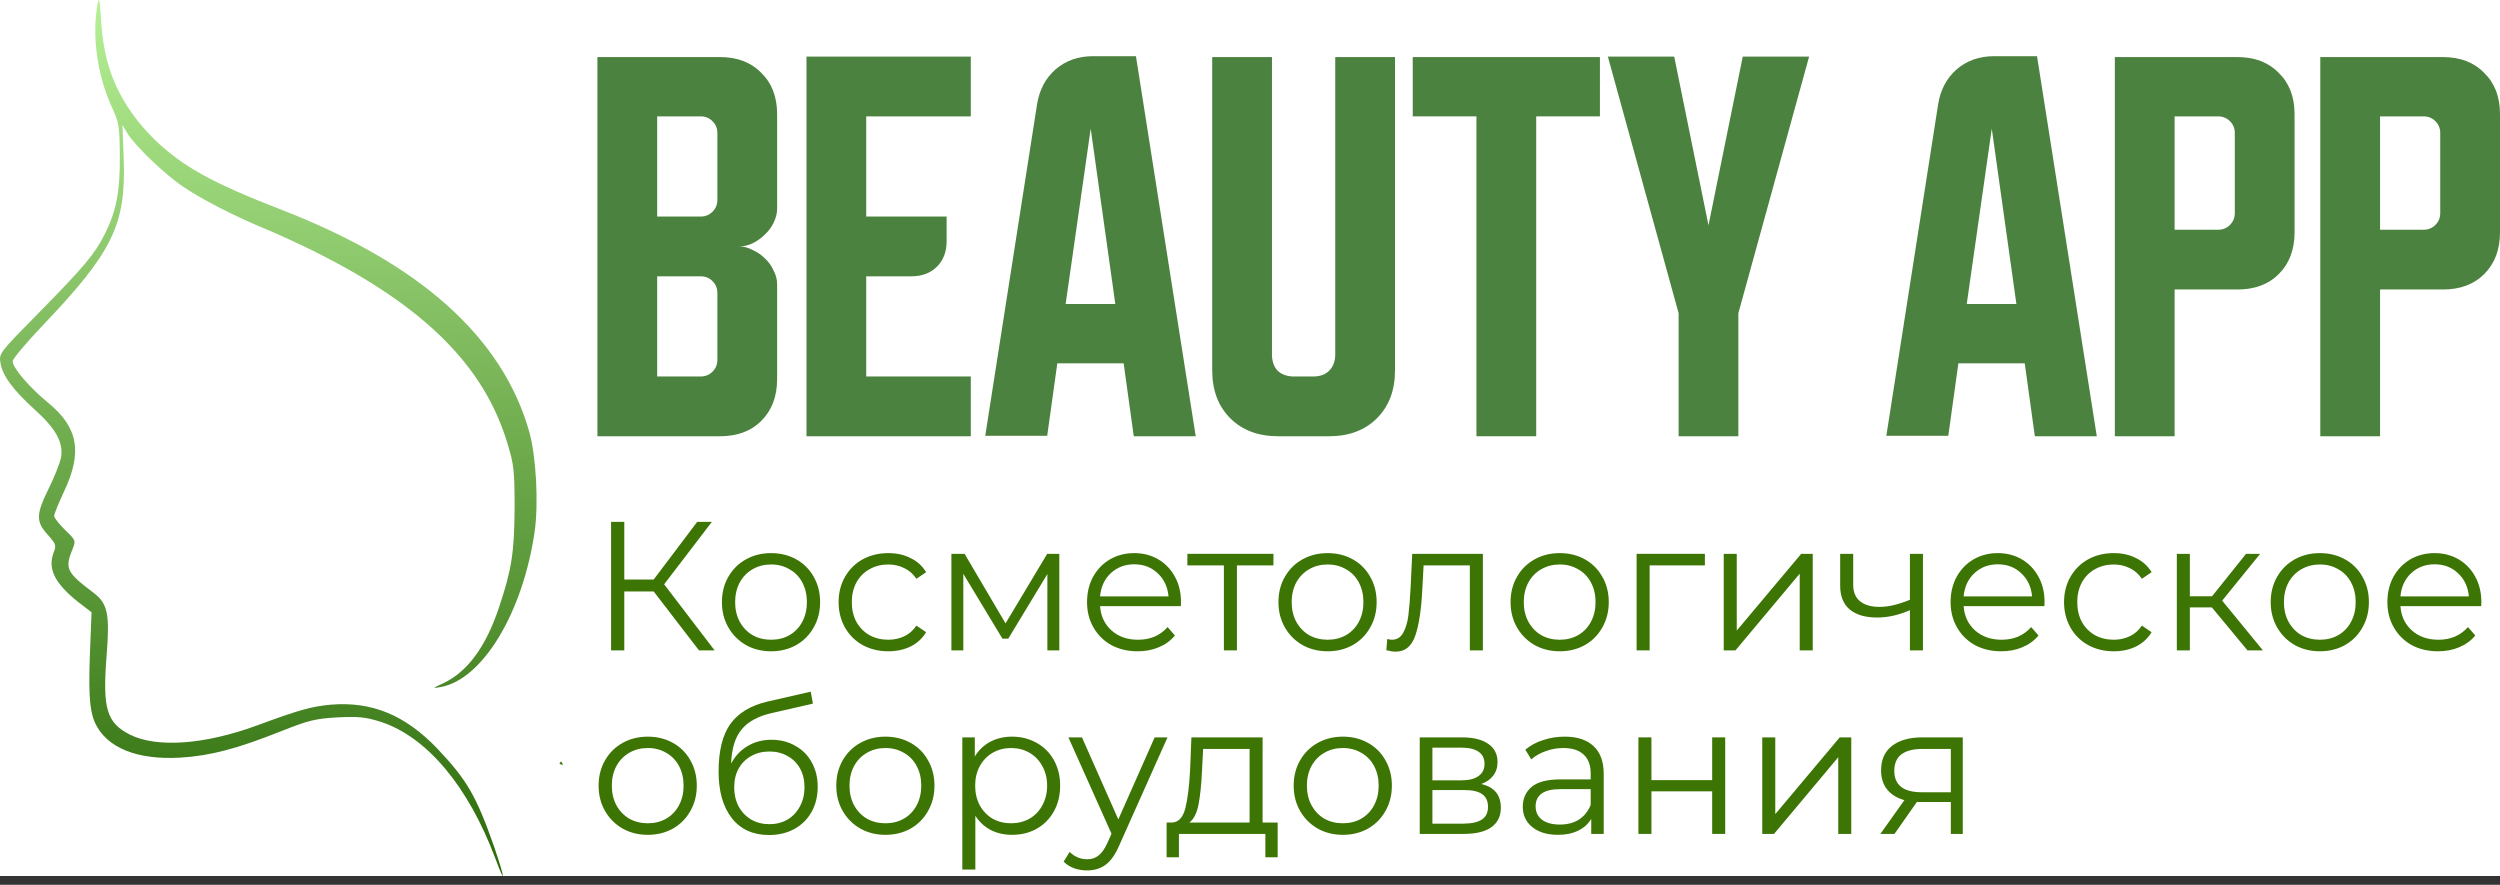 <?xml version="1.0" encoding="UTF-8"?> <svg xmlns="http://www.w3.org/2000/svg" width="178" height="63" viewBox="0 0 178 63" fill="none"><rect x="0" y="0" width="178" height="63" fill="#333333" stroke="none"/><g clip-path="url(#clip0_2108_249)"><rect width="178" height="62.37" fill="white"></rect><path d="M139.749 52.501V59.375H138.899V57.101H136.743H136.482L134.887 59.375H133.881L135.593 56.97C135.062 56.822 134.652 56.57 134.365 56.212C134.077 55.855 133.933 55.402 133.933 54.853C133.933 54.087 134.195 53.503 134.717 53.102C135.24 52.702 135.955 52.501 136.861 52.501H139.749ZM134.874 54.88C134.874 55.899 135.523 56.408 136.821 56.408H138.899V53.324H136.887C135.545 53.324 134.874 53.843 134.874 54.88Z" fill="#3D7504"></path><path d="M125.472 52.501H126.4V57.964L130.987 52.501H131.81V59.375H130.883V53.913L126.309 59.375H125.472V52.501Z" fill="#3D7504"></path><path d="M116.654 52.501H117.582V55.546H121.907V52.501H122.835V59.375H121.907V56.343H117.582V59.375H116.654V52.501Z" fill="#3D7504"></path><path d="M111.401 52.449C112.298 52.449 112.987 52.675 113.466 53.128C113.945 53.573 114.185 54.235 114.185 55.115V59.375H113.296V58.303C113.087 58.66 112.778 58.939 112.368 59.14C111.967 59.34 111.488 59.44 110.931 59.44C110.164 59.44 109.554 59.257 109.101 58.891C108.648 58.526 108.422 58.042 108.422 57.441C108.422 56.857 108.631 56.387 109.049 56.029C109.476 55.672 110.151 55.494 111.074 55.494H113.257V55.075C113.257 54.483 113.091 54.034 112.76 53.73C112.429 53.416 111.946 53.259 111.31 53.259C110.874 53.259 110.456 53.333 110.055 53.481C109.654 53.621 109.31 53.817 109.023 54.069L108.605 53.377C108.953 53.081 109.371 52.854 109.859 52.697C110.347 52.532 110.861 52.449 111.401 52.449ZM111.074 58.708C111.597 58.708 112.046 58.591 112.42 58.356C112.795 58.112 113.074 57.763 113.257 57.31V56.186H111.101C109.924 56.186 109.336 56.596 109.336 57.415C109.336 57.815 109.489 58.133 109.794 58.369C110.099 58.595 110.526 58.708 111.074 58.708Z" fill="#3D7504"></path><path d="M105.463 55.82C106.395 56.038 106.861 56.6 106.861 57.506C106.861 58.107 106.639 58.569 106.195 58.891C105.75 59.214 105.088 59.375 104.208 59.375H101.085V52.501H104.117C104.901 52.501 105.515 52.654 105.959 52.959C106.404 53.263 106.626 53.699 106.626 54.265C106.626 54.64 106.521 54.962 106.312 55.232C106.112 55.494 105.829 55.69 105.463 55.82ZM101.987 55.559H104.051C104.583 55.559 104.988 55.459 105.267 55.258C105.554 55.058 105.698 54.766 105.698 54.383C105.698 54 105.554 53.712 105.267 53.52C104.988 53.329 104.583 53.233 104.051 53.233H101.987V55.559ZM104.169 58.643C104.761 58.643 105.206 58.547 105.502 58.356C105.798 58.164 105.946 57.863 105.946 57.454C105.946 57.044 105.811 56.744 105.541 56.552C105.271 56.352 104.844 56.252 104.26 56.252H101.987V58.643H104.169Z" fill="#3D7504"></path><path d="M95.613 59.44C94.951 59.44 94.354 59.292 93.822 58.996C93.291 58.691 92.873 58.273 92.568 57.741C92.263 57.21 92.11 56.609 92.11 55.938C92.11 55.267 92.263 54.666 92.568 54.135C92.873 53.603 93.291 53.189 93.822 52.893C94.354 52.597 94.951 52.449 95.613 52.449C96.275 52.449 96.871 52.597 97.403 52.893C97.934 53.189 98.348 53.603 98.644 54.135C98.949 54.666 99.102 55.267 99.102 55.938C99.102 56.609 98.949 57.21 98.644 57.741C98.348 58.273 97.934 58.691 97.403 58.996C96.871 59.292 96.275 59.44 95.613 59.44ZM95.613 58.617C96.1 58.617 96.536 58.508 96.919 58.29C97.311 58.064 97.616 57.746 97.834 57.336C98.052 56.927 98.161 56.461 98.161 55.938C98.161 55.415 98.052 54.949 97.834 54.54C97.616 54.13 97.311 53.817 96.919 53.599C96.536 53.372 96.1 53.259 95.613 53.259C95.125 53.259 94.685 53.372 94.293 53.599C93.909 53.817 93.605 54.13 93.378 54.54C93.16 54.949 93.051 55.415 93.051 55.938C93.051 56.461 93.16 56.927 93.378 57.336C93.605 57.746 93.909 58.064 94.293 58.29C94.685 58.508 95.125 58.617 95.613 58.617Z" fill="#3D7504"></path><path d="M90.969 58.565V61.035H90.094V59.375H83.939V61.035H83.063V58.565H83.455C83.917 58.538 84.23 58.199 84.396 57.545C84.561 56.892 84.675 55.977 84.736 54.801L84.827 52.501H89.897V58.565H90.969ZM85.585 54.853C85.541 55.829 85.459 56.635 85.337 57.271C85.215 57.898 84.997 58.329 84.683 58.565H88.97V53.324H85.663L85.585 54.853Z" fill="#3D7504"></path><path d="M83.126 52.501L79.689 60.198C79.41 60.843 79.088 61.3 78.722 61.57C78.356 61.84 77.916 61.975 77.402 61.975C77.071 61.975 76.762 61.923 76.474 61.819C76.187 61.714 75.939 61.557 75.73 61.348L76.161 60.656C76.509 61.004 76.927 61.178 77.415 61.178C77.729 61.178 77.995 61.091 78.212 60.917C78.439 60.743 78.648 60.446 78.84 60.028L79.14 59.362L76.069 52.501H77.036L79.624 58.343L82.211 52.501H83.126Z" fill="#3D7504"></path><path d="M72.058 52.449C72.703 52.449 73.287 52.597 73.81 52.893C74.332 53.181 74.742 53.59 75.038 54.122C75.334 54.653 75.482 55.258 75.482 55.938C75.482 56.626 75.334 57.236 75.038 57.767C74.742 58.299 74.332 58.713 73.81 59.009C73.296 59.297 72.712 59.44 72.058 59.44C71.501 59.44 70.996 59.327 70.543 59.1C70.098 58.865 69.732 58.526 69.445 58.081V61.91H68.517V52.501H69.406V53.86C69.684 53.407 70.05 53.059 70.503 52.815C70.965 52.571 71.484 52.449 72.058 52.449ZM71.993 58.617C72.472 58.617 72.908 58.508 73.3 58.29C73.692 58.064 73.997 57.746 74.215 57.336C74.441 56.927 74.555 56.461 74.555 55.938C74.555 55.415 74.441 54.954 74.215 54.553C73.997 54.143 73.692 53.825 73.3 53.599C72.908 53.372 72.472 53.259 71.993 53.259C71.505 53.259 71.065 53.372 70.673 53.599C70.29 53.825 69.985 54.143 69.758 54.553C69.541 54.954 69.432 55.415 69.432 55.938C69.432 56.461 69.541 56.927 69.758 57.336C69.985 57.746 70.29 58.064 70.673 58.29C71.065 58.508 71.505 58.617 71.993 58.617Z" fill="#3D7504"></path><path d="M63.045 59.44C62.383 59.44 61.786 59.292 61.255 58.996C60.723 58.691 60.305 58.273 60 57.741C59.695 57.21 59.543 56.609 59.543 55.938C59.543 55.267 59.695 54.666 60 54.135C60.305 53.603 60.723 53.189 61.255 52.893C61.786 52.597 62.383 52.449 63.045 52.449C63.707 52.449 64.304 52.597 64.835 52.893C65.367 53.189 65.781 53.603 66.077 54.135C66.382 54.666 66.534 55.267 66.534 55.938C66.534 56.609 66.382 57.21 66.077 57.741C65.781 58.273 65.367 58.691 64.835 58.996C64.304 59.292 63.707 59.44 63.045 59.44ZM63.045 58.617C63.533 58.617 63.968 58.508 64.352 58.29C64.744 58.064 65.049 57.746 65.266 57.336C65.484 56.927 65.593 56.461 65.593 55.938C65.593 55.415 65.484 54.949 65.266 54.54C65.049 54.13 64.744 53.817 64.352 53.599C63.968 53.372 63.533 53.259 63.045 53.259C62.557 53.259 62.117 53.372 61.725 53.599C61.342 53.817 61.037 54.13 60.81 54.54C60.593 54.949 60.484 55.415 60.484 55.938C60.484 56.461 60.593 56.927 60.81 57.336C61.037 57.746 61.342 58.064 61.725 58.29C62.117 58.508 62.557 58.617 63.045 58.617Z" fill="#3D7504"></path><path d="M54.928 52.671C55.564 52.671 56.13 52.815 56.627 53.102C57.132 53.381 57.524 53.777 57.803 54.291C58.082 54.797 58.221 55.376 58.221 56.029C58.221 56.7 58.073 57.297 57.777 57.82C57.489 58.334 57.084 58.734 56.561 59.022C56.039 59.309 55.438 59.453 54.758 59.453C53.617 59.453 52.733 59.053 52.105 58.251C51.478 57.45 51.164 56.343 51.164 54.932C51.164 53.459 51.443 52.331 52.001 51.547C52.567 50.763 53.447 50.232 54.64 49.953L57.724 49.247L57.881 50.097L54.98 50.763C53.996 50.981 53.273 51.369 52.811 51.926C52.349 52.475 52.096 53.29 52.053 54.37C52.332 53.838 52.719 53.425 53.216 53.128C53.713 52.824 54.283 52.671 54.928 52.671ZM54.784 58.682C55.263 58.682 55.69 58.573 56.065 58.356C56.448 58.129 56.744 57.815 56.953 57.415C57.171 57.014 57.28 56.561 57.28 56.056C57.28 55.55 57.176 55.106 56.967 54.723C56.757 54.339 56.461 54.043 56.078 53.834C55.703 53.616 55.272 53.507 54.784 53.507C54.296 53.507 53.861 53.616 53.477 53.834C53.103 54.043 52.806 54.339 52.589 54.723C52.38 55.106 52.275 55.55 52.275 56.056C52.275 56.561 52.38 57.014 52.589 57.415C52.806 57.815 53.107 58.129 53.49 58.356C53.874 58.573 54.305 58.682 54.784 58.682Z" fill="#3D7504"></path><path d="M46.123 59.44C45.461 59.44 44.864 59.292 44.333 58.996C43.801 58.691 43.383 58.273 43.078 57.741C42.773 57.21 42.621 56.609 42.621 55.938C42.621 55.267 42.773 54.666 43.078 54.135C43.383 53.603 43.801 53.189 44.333 52.893C44.864 52.597 45.461 52.449 46.123 52.449C46.785 52.449 47.382 52.597 47.913 52.893C48.445 53.189 48.859 53.603 49.155 54.135C49.46 54.666 49.612 55.267 49.612 55.938C49.612 56.609 49.46 57.21 49.155 57.741C48.859 58.273 48.445 58.691 47.913 58.996C47.382 59.292 46.785 59.44 46.123 59.44ZM46.123 58.617C46.611 58.617 47.047 58.508 47.43 58.29C47.822 58.064 48.127 57.746 48.345 57.336C48.562 56.927 48.671 56.461 48.671 55.938C48.671 55.415 48.562 54.949 48.345 54.54C48.127 54.13 47.822 53.817 47.43 53.599C47.047 53.372 46.611 53.259 46.123 53.259C45.635 53.259 45.195 53.372 44.803 53.599C44.42 53.817 44.115 54.13 43.888 54.54C43.671 54.949 43.562 55.415 43.562 55.938C43.562 56.461 43.671 56.927 43.888 57.336C44.115 57.746 44.42 58.064 44.803 58.29C45.195 58.508 45.635 58.617 46.123 58.617Z" fill="#3D7504"></path><path d="M176.66 43.157H170.91C170.962 43.872 171.237 44.451 171.733 44.896C172.23 45.331 172.857 45.549 173.615 45.549C174.042 45.549 174.434 45.475 174.791 45.327C175.148 45.17 175.458 44.944 175.719 44.647L176.242 45.248C175.937 45.614 175.553 45.893 175.092 46.085C174.639 46.276 174.138 46.372 173.589 46.372C172.883 46.372 172.256 46.224 171.707 45.928C171.167 45.623 170.744 45.205 170.44 44.673C170.135 44.142 169.982 43.541 169.982 42.87C169.982 42.199 170.126 41.598 170.413 41.067C170.71 40.535 171.11 40.121 171.616 39.825C172.13 39.529 172.705 39.381 173.341 39.381C173.977 39.381 174.547 39.529 175.053 39.825C175.558 40.121 175.954 40.535 176.242 41.067C176.529 41.589 176.673 42.191 176.673 42.87L176.66 43.157ZM173.341 40.178C172.679 40.178 172.121 40.392 171.668 40.818C171.224 41.237 170.971 41.785 170.91 42.465H175.784C175.723 41.785 175.466 41.237 175.013 40.818C174.569 40.392 174.011 40.178 173.341 40.178Z" fill="#3D7504"></path><path d="M165.177 46.372C164.514 46.372 163.918 46.224 163.386 45.928C162.855 45.623 162.437 45.205 162.132 44.673C161.827 44.142 161.674 43.541 161.674 42.87C161.674 42.199 161.827 41.598 162.132 41.067C162.437 40.535 162.855 40.121 163.386 39.825C163.918 39.529 164.514 39.381 165.177 39.381C165.839 39.381 166.435 39.529 166.967 39.825C167.498 40.121 167.912 40.535 168.208 41.067C168.513 41.598 168.666 42.199 168.666 42.87C168.666 43.541 168.513 44.142 168.208 44.673C167.912 45.205 167.498 45.623 166.967 45.928C166.435 46.224 165.839 46.372 165.177 46.372ZM165.177 45.549C165.664 45.549 166.1 45.44 166.483 45.222C166.875 44.996 167.18 44.678 167.398 44.268C167.616 43.859 167.725 43.393 167.725 42.87C167.725 42.347 167.616 41.881 167.398 41.472C167.18 41.062 166.875 40.749 166.483 40.531C166.1 40.304 165.664 40.191 165.177 40.191C164.689 40.191 164.249 40.304 163.857 40.531C163.473 40.749 163.168 41.062 162.942 41.472C162.724 41.881 162.615 42.347 162.615 42.87C162.615 43.393 162.724 43.859 162.942 44.268C163.168 44.678 163.473 44.996 163.857 45.222C164.249 45.44 164.689 45.549 165.177 45.549Z" fill="#3D7504"></path><path d="M157.486 43.249H155.918V46.307H154.99V39.433H155.918V42.452H157.499L159.917 39.433H160.923L158.218 42.766L161.119 46.307H160.021L157.486 43.249Z" fill="#3D7504"></path><path d="M150.502 46.372C149.822 46.372 149.212 46.224 148.672 45.928C148.141 45.632 147.723 45.218 147.418 44.687C147.113 44.146 146.96 43.541 146.96 42.87C146.96 42.199 147.113 41.598 147.418 41.067C147.723 40.535 148.141 40.121 148.672 39.825C149.212 39.529 149.822 39.381 150.502 39.381C151.094 39.381 151.621 39.498 152.083 39.734C152.553 39.96 152.924 40.296 153.194 40.74L152.501 41.21C152.275 40.871 151.987 40.618 151.639 40.453C151.29 40.278 150.911 40.191 150.502 40.191C150.005 40.191 149.556 40.304 149.156 40.531C148.764 40.749 148.454 41.062 148.228 41.472C148.01 41.881 147.901 42.347 147.901 42.87C147.901 43.401 148.01 43.872 148.228 44.281C148.454 44.682 148.764 44.996 149.156 45.222C149.556 45.44 150.005 45.549 150.502 45.549C150.911 45.549 151.29 45.466 151.639 45.301C151.987 45.135 152.275 44.883 152.501 44.543L153.194 45.013C152.924 45.458 152.553 45.797 152.083 46.032C151.612 46.259 151.085 46.372 150.502 46.372Z" fill="#3D7504"></path><path d="M145.56 43.157H139.81C139.862 43.872 140.137 44.451 140.633 44.896C141.13 45.331 141.757 45.549 142.515 45.549C142.942 45.549 143.334 45.475 143.691 45.327C144.048 45.17 144.358 44.944 144.619 44.647L145.142 45.248C144.837 45.614 144.453 45.893 143.992 46.085C143.539 46.276 143.038 46.372 142.489 46.372C141.783 46.372 141.156 46.224 140.607 45.928C140.067 45.623 139.644 45.205 139.339 44.673C139.035 44.142 138.882 43.541 138.882 42.87C138.882 42.199 139.026 41.598 139.313 41.067C139.61 40.535 140.01 40.121 140.516 39.825C141.03 39.529 141.605 39.381 142.241 39.381C142.877 39.381 143.447 39.529 143.952 39.825C144.458 40.121 144.854 40.535 145.142 41.067C145.429 41.589 145.573 42.191 145.573 42.87L145.56 43.157ZM142.241 40.178C141.578 40.178 141.021 40.392 140.568 40.818C140.124 41.237 139.871 41.785 139.81 42.465H144.684C144.623 41.785 144.366 41.237 143.913 40.818C143.469 40.392 142.911 40.178 142.241 40.178Z" fill="#3D7504"></path><path d="M136.914 39.433V46.307H135.986V43.445C135.193 43.794 134.413 43.968 133.647 43.968C132.819 43.968 132.174 43.78 131.713 43.406C131.251 43.023 131.02 42.452 131.02 41.694V39.433H131.948V41.642C131.948 42.156 132.113 42.548 132.444 42.818C132.775 43.079 133.233 43.21 133.817 43.21C134.461 43.21 135.184 43.04 135.986 42.7V39.433H136.914Z" fill="#3D7504"></path><path d="M122.729 39.433H123.657V44.896L128.244 39.433H129.067V46.307H128.139V40.844L123.565 46.307H122.729V39.433Z" fill="#3D7504"></path><path d="M121.388 40.256H117.454V46.307H116.526V39.433H121.388V40.256Z" fill="#3D7504"></path><path d="M111.055 46.372C110.393 46.372 109.796 46.224 109.264 45.928C108.733 45.623 108.315 45.205 108.01 44.673C107.705 44.142 107.552 43.541 107.552 42.87C107.552 42.199 107.705 41.598 108.01 41.067C108.315 40.535 108.733 40.121 109.264 39.825C109.796 39.529 110.393 39.381 111.055 39.381C111.717 39.381 112.314 39.529 112.845 39.825C113.376 40.121 113.79 40.535 114.086 41.067C114.391 41.598 114.544 42.199 114.544 42.87C114.544 43.541 114.391 44.142 114.086 44.673C113.79 45.205 113.376 45.623 112.845 45.928C112.314 46.224 111.717 46.372 111.055 46.372ZM111.055 45.549C111.543 45.549 111.978 45.44 112.361 45.222C112.754 44.996 113.058 44.678 113.276 44.268C113.494 43.859 113.603 43.393 113.603 42.87C113.603 42.347 113.494 41.881 113.276 41.472C113.058 41.062 112.754 40.749 112.361 40.531C111.978 40.304 111.543 40.191 111.055 40.191C110.567 40.191 110.127 40.304 109.735 40.531C109.352 40.749 109.047 41.062 108.82 41.472C108.602 41.881 108.493 42.347 108.493 42.87C108.493 43.393 108.602 43.859 108.82 44.268C109.047 44.678 109.352 44.996 109.735 45.222C110.127 45.44 110.567 45.549 111.055 45.549Z" fill="#3D7504"></path><path d="M105.581 39.433V46.307H104.653V40.256H101.36L101.269 41.955C101.199 43.384 101.033 44.482 100.772 45.248C100.511 46.015 100.045 46.398 99.374 46.398C99.191 46.398 98.969 46.364 98.707 46.294L98.773 45.497C98.929 45.532 99.038 45.549 99.099 45.549C99.457 45.549 99.727 45.383 99.909 45.052C100.092 44.721 100.214 44.312 100.275 43.824C100.336 43.336 100.389 42.691 100.432 41.89L100.55 39.433H105.581Z" fill="#3D7504"></path><path d="M94.528 46.372C93.866 46.372 93.269 46.224 92.738 45.928C92.206 45.623 91.788 45.205 91.483 44.673C91.178 44.142 91.026 43.541 91.026 42.87C91.026 42.199 91.178 41.598 91.483 41.067C91.788 40.535 92.206 40.121 92.738 39.825C93.269 39.529 93.866 39.381 94.528 39.381C95.19 39.381 95.787 39.529 96.318 39.825C96.85 40.121 97.264 40.535 97.56 41.067C97.865 41.598 98.017 42.199 98.017 42.87C98.017 43.541 97.865 44.142 97.56 44.673C97.264 45.205 96.85 45.623 96.318 45.928C95.787 46.224 95.19 46.372 94.528 46.372ZM94.528 45.549C95.016 45.549 95.452 45.44 95.835 45.222C96.227 44.996 96.532 44.678 96.75 44.268C96.967 43.859 97.076 43.393 97.076 42.87C97.076 42.347 96.967 41.881 96.75 41.472C96.532 41.062 96.227 40.749 95.835 40.531C95.452 40.304 95.016 40.191 94.528 40.191C94.04 40.191 93.6 40.304 93.208 40.531C92.825 40.749 92.52 41.062 92.293 41.472C92.076 41.881 91.967 42.347 91.967 42.87C91.967 43.393 92.076 43.859 92.293 44.268C92.52 44.678 92.825 44.996 93.208 45.222C93.6 45.44 94.04 45.549 94.528 45.549Z" fill="#3D7504"></path><path d="M90.67 40.256H88.069V46.307H87.141V40.256H84.541V39.433H90.67V40.256Z" fill="#3D7504"></path><path d="M84.074 43.157H78.324C78.377 43.872 78.651 44.451 79.148 44.896C79.644 45.331 80.271 45.549 81.029 45.549C81.456 45.549 81.848 45.475 82.206 45.327C82.563 45.17 82.872 44.944 83.133 44.647L83.656 45.248C83.351 45.614 82.968 45.893 82.506 46.085C82.053 46.276 81.552 46.372 81.003 46.372C80.298 46.372 79.67 46.224 79.121 45.928C78.581 45.623 78.159 45.205 77.854 44.673C77.549 44.142 77.397 43.541 77.397 42.87C77.397 42.199 77.54 41.598 77.828 41.067C78.124 40.535 78.525 40.121 79.03 39.825C79.544 39.529 80.119 39.381 80.755 39.381C81.391 39.381 81.962 39.529 82.467 39.825C82.972 40.121 83.368 40.535 83.656 41.067C83.944 41.589 84.087 42.191 84.087 42.87L84.074 43.157ZM80.755 40.178C80.093 40.178 79.535 40.392 79.082 40.818C78.638 41.237 78.385 41.785 78.324 42.465H83.199C83.138 41.785 82.881 41.237 82.428 40.818C81.983 40.392 81.426 40.178 80.755 40.178Z" fill="#3D7504"></path><path d="M75.423 39.433V46.307H74.573V40.871L71.79 45.471H71.372L68.588 40.858V46.307H67.739V39.433H68.68L71.594 44.386L74.56 39.433H75.423Z" fill="#3D7504"></path><path d="M63.25 46.372C62.57 46.372 61.961 46.224 61.42 45.928C60.889 45.632 60.471 45.218 60.166 44.687C59.861 44.146 59.709 43.541 59.709 42.87C59.709 42.199 59.861 41.598 60.166 41.067C60.471 40.535 60.889 40.121 61.42 39.825C61.961 39.529 62.57 39.381 63.25 39.381C63.842 39.381 64.369 39.498 64.831 39.734C65.302 39.96 65.672 40.296 65.942 40.74L65.249 41.21C65.023 40.871 64.735 40.618 64.387 40.453C64.038 40.278 63.659 40.191 63.25 40.191C62.753 40.191 62.305 40.304 61.904 40.531C61.512 40.749 61.203 41.062 60.976 41.472C60.758 41.881 60.649 42.347 60.649 42.87C60.649 43.401 60.758 43.872 60.976 44.281C61.203 44.682 61.512 44.996 61.904 45.222C62.305 45.44 62.753 45.549 63.25 45.549C63.659 45.549 64.038 45.466 64.387 45.301C64.735 45.135 65.023 44.883 65.249 44.543L65.942 45.013C65.672 45.458 65.302 45.797 64.831 46.032C64.361 46.259 63.834 46.372 63.25 46.372Z" fill="#3D7504"></path><path d="M54.903 46.372C54.241 46.372 53.644 46.224 53.113 45.928C52.581 45.623 52.163 45.205 51.858 44.673C51.553 44.142 51.401 43.541 51.401 42.87C51.401 42.199 51.553 41.598 51.858 41.067C52.163 40.535 52.581 40.121 53.113 39.825C53.644 39.529 54.241 39.381 54.903 39.381C55.565 39.381 56.162 39.529 56.693 39.825C57.225 40.121 57.639 40.535 57.935 41.067C58.24 41.598 58.392 42.199 58.392 42.87C58.392 43.541 58.24 44.142 57.935 44.673C57.639 45.205 57.225 45.623 56.693 45.928C56.162 46.224 55.565 46.372 54.903 46.372ZM54.903 45.549C55.391 45.549 55.827 45.44 56.21 45.222C56.602 44.996 56.907 44.678 57.125 44.268C57.342 43.859 57.451 43.393 57.451 42.87C57.451 42.347 57.342 41.881 57.125 41.472C56.907 41.062 56.602 40.749 56.21 40.531C55.827 40.304 55.391 40.191 54.903 40.191C54.415 40.191 53.975 40.304 53.583 40.531C53.2 40.749 52.895 41.062 52.669 41.472C52.451 41.881 52.342 42.347 52.342 42.87C52.342 43.393 52.451 43.859 52.669 44.268C52.895 44.678 53.2 44.996 53.583 45.222C53.975 45.44 54.415 45.549 54.903 45.549Z" fill="#3D7504"></path><path d="M46.541 42.112H44.45V46.307H43.509V37.159H44.45V41.263H46.541L49.638 37.159H50.684L47.286 41.602L50.88 46.307H49.769L46.541 42.112Z" fill="#3D7504"></path><path fill-rule="evenodd" clip-rule="evenodd" d="M7.811 4.933C8.384 6.725 9.474 8.425 10.953 9.885C12.967 11.844 15.111 13.027 20.026 14.93C29.895 18.756 35.753 23.986 37.675 30.712C38.174 32.468 38.358 35.831 38.063 37.883C37.213 43.648 34.367 48.361 31.392 48.915C30.763 49.026 30.782 49.008 31.576 48.638C33.277 47.843 34.607 46.032 35.531 43.242C36.437 40.544 36.621 39.306 36.64 36.164C36.64 33.466 36.584 33.059 36.122 31.544C34.459 26.037 30.227 21.842 22.503 17.961C21.505 17.462 19.953 16.741 19.066 16.372C16.774 15.429 14.353 14.191 13.059 13.304C11.747 12.436 9.604 10.366 9.086 9.516L8.717 8.906L8.809 11.271C8.975 16.002 8.051 17.924 2.988 23.228C1.842 24.429 0.9 25.556 0.9 25.723C0.9 26.185 2.082 27.571 3.431 28.68C5.575 30.435 5.889 32.209 4.54 35.037C4.171 35.831 3.856 36.589 3.856 36.737C3.856 36.866 4.208 37.31 4.633 37.735C5.39 38.455 5.409 38.492 5.169 39.084C4.596 40.488 4.725 40.747 6.684 42.225C7.663 42.965 7.83 43.741 7.589 46.697C7.294 50.467 7.589 51.465 9.271 52.315C11.175 53.258 14.556 53.018 18.252 51.669C21.302 50.541 22.17 50.301 23.556 50.172C26.476 49.931 28.841 50.911 31.114 53.276C33.24 55.513 33.923 56.677 35.198 60.336C35.956 62.553 36.03 63.163 35.272 61.13C33.35 55.993 30.394 52.463 27.104 51.391C26.032 51.059 25.552 51.003 24.037 51.077C22.447 51.17 21.985 51.281 20.026 52.057C16.885 53.313 14.963 53.812 12.856 53.942C9.752 54.126 7.571 53.239 6.758 51.447C6.351 50.504 6.277 49.248 6.444 45.515L6.518 43.593L5.889 43.112C3.949 41.653 3.357 40.562 3.82 39.342C4.023 38.825 3.986 38.733 3.394 38.067C2.544 37.143 2.563 36.607 3.487 34.741C3.893 33.928 4.263 32.967 4.337 32.616C4.54 31.544 4.004 30.546 2.507 29.197C0.937 27.774 0.179 26.758 0.031 25.834C-0.08 25.168 -0.043 25.113 2.785 22.248C6 18.977 6.739 18.09 7.442 16.704C8.273 15.06 8.55 13.674 8.532 11.123C8.513 8.98 8.476 8.721 7.959 7.612C6.924 5.358 6.536 2.549 6.943 0.313C7.053 -0.297 7.109 -0.075 7.201 1.514C7.294 2.826 7.479 3.935 7.811 4.933ZM44.606 58.377C44.602 58.382 44.598 58.382 44.593 58.376C44.623 58.356 44.633 58.35 44.606 58.377ZM39.834 54.383L40.074 54.482C40.048 54.332 40.012 54.25 39.966 54.237C39.922 54.222 39.877 54.275 39.834 54.383Z" fill="url(#paint0_linear_2108_249)"></path><path d="M165.205 4.063H173.933C175.164 4.063 176.144 4.438 176.874 5.189C177.625 5.919 178 6.899 178 8.13V16.545C178 17.776 177.625 18.766 176.874 19.517C176.144 20.247 175.164 20.612 173.933 20.612H169.46V31.061H165.205V4.063ZM169.46 8.286V16.357H172.557C172.89 16.357 173.172 16.243 173.401 16.013C173.631 15.784 173.745 15.502 173.745 15.168V9.475C173.745 9.141 173.631 8.86 173.401 8.63C173.172 8.401 172.89 8.286 172.557 8.286H169.46Z" fill="#4C823F"></path><path d="M150.577 4.063H159.306C160.536 4.063 161.516 4.438 162.246 5.189C162.997 5.919 163.373 6.899 163.373 8.13V16.545C163.373 17.776 162.997 18.766 162.246 19.517C161.516 20.247 160.536 20.612 159.306 20.612H154.832V31.061H150.577V4.063ZM154.832 8.286V16.357H157.929C158.263 16.357 158.544 16.243 158.774 16.013C159.003 15.784 159.118 15.502 159.118 15.168V9.475C159.118 9.141 159.003 8.86 158.774 8.63C158.544 8.401 158.263 8.286 157.929 8.286H154.832Z" fill="#4C823F"></path><path d="M137.998 7.41C138.165 6.388 138.603 5.564 139.312 4.939C140.042 4.313 140.928 4 141.971 4H145.037L149.292 31.061H144.881L144.161 25.868H139.437L138.718 31.03H134.307L137.998 7.41ZM140.032 21.644H143.567L141.815 9.162L140.032 21.644Z" fill="#4C823F"></path><path d="M114.48 4.031H119.204L121.644 16.044L124.084 4.031H128.808L123.771 22.301V31.061H119.517V22.301L114.48 4.031Z" fill="#4C823F"></path><path d="M100.587 4.063H113.914V8.286H109.378V31.061H105.123V8.286H100.587V4.063Z" fill="#4C823F"></path><path d="M90.564 4.063V25.242C90.564 25.722 90.7 26.108 90.971 26.4C91.263 26.671 91.648 26.806 92.128 26.806H93.505C93.984 26.806 94.36 26.671 94.631 26.4C94.923 26.108 95.069 25.722 95.069 25.242V4.063H99.324V26.368C99.324 27.787 98.896 28.923 98.041 29.778C97.186 30.633 96.049 31.061 94.631 31.061H91.002C89.584 31.061 88.447 30.633 87.592 29.778C86.737 28.923 86.309 27.787 86.309 26.368V4.063H90.564Z" fill="#4C823F"></path><path d="M73.841 7.41C74.008 6.388 74.446 5.564 75.155 4.939C75.885 4.313 76.771 4 77.814 4H80.88L85.135 31.061H80.724L80.004 25.868H75.28L74.561 31.03H70.149L73.841 7.41ZM75.874 21.644H79.41L77.658 9.162L75.874 21.644Z" fill="#4C823F"></path><path d="M57.421 4.031H69.121V8.286H61.675V15.419H67.4V17.171C67.4 17.922 67.171 18.526 66.712 18.985C66.253 19.444 65.648 19.673 64.898 19.673H61.675V26.806H69.121V31.061H57.421V4.031Z" fill="#4C823F"></path><path d="M42.536 4.063H51.264C52.495 4.063 53.475 4.438 54.205 5.189C54.956 5.919 55.331 6.899 55.331 8.13V14.856C55.331 15.189 55.248 15.523 55.081 15.857C54.935 16.17 54.726 16.451 54.455 16.701C54.205 16.952 53.913 17.16 53.579 17.327C53.266 17.473 52.954 17.546 52.641 17.546C52.954 17.546 53.266 17.63 53.579 17.796C53.913 17.942 54.205 18.141 54.455 18.391C54.726 18.641 54.935 18.933 55.081 19.267C55.248 19.58 55.331 19.903 55.331 20.237V26.994C55.331 28.224 54.956 29.215 54.205 29.966C53.475 30.696 52.495 31.061 51.264 31.061H42.536V4.063ZM46.791 19.674V26.806H49.888C50.221 26.806 50.503 26.692 50.732 26.462C50.962 26.233 51.077 25.951 51.077 25.617V20.862C51.077 20.529 50.962 20.247 50.732 20.018C50.503 19.788 50.221 19.674 49.888 19.674H46.791ZM49.888 15.419C50.221 15.419 50.503 15.304 50.732 15.075C50.962 14.845 51.077 14.564 51.077 14.23V9.475C51.077 9.141 50.962 8.86 50.732 8.63C50.503 8.401 50.221 8.286 49.888 8.286H46.791V15.419H49.888Z" fill="#4C823F"></path></g><defs><linearGradient id="paint0_linear_2108_249" x1="22.311" y1="0" x2="22.311" y2="62.37" gradientUnits="userSpaceOnUse"><stop stop-color="#B6F096"></stop><stop offset="1" stop-color="#2B6A08"></stop></linearGradient><clipPath id="clip0_2108_249"><rect width="178" height="62.37" fill="white"></rect></clipPath></defs></svg> 